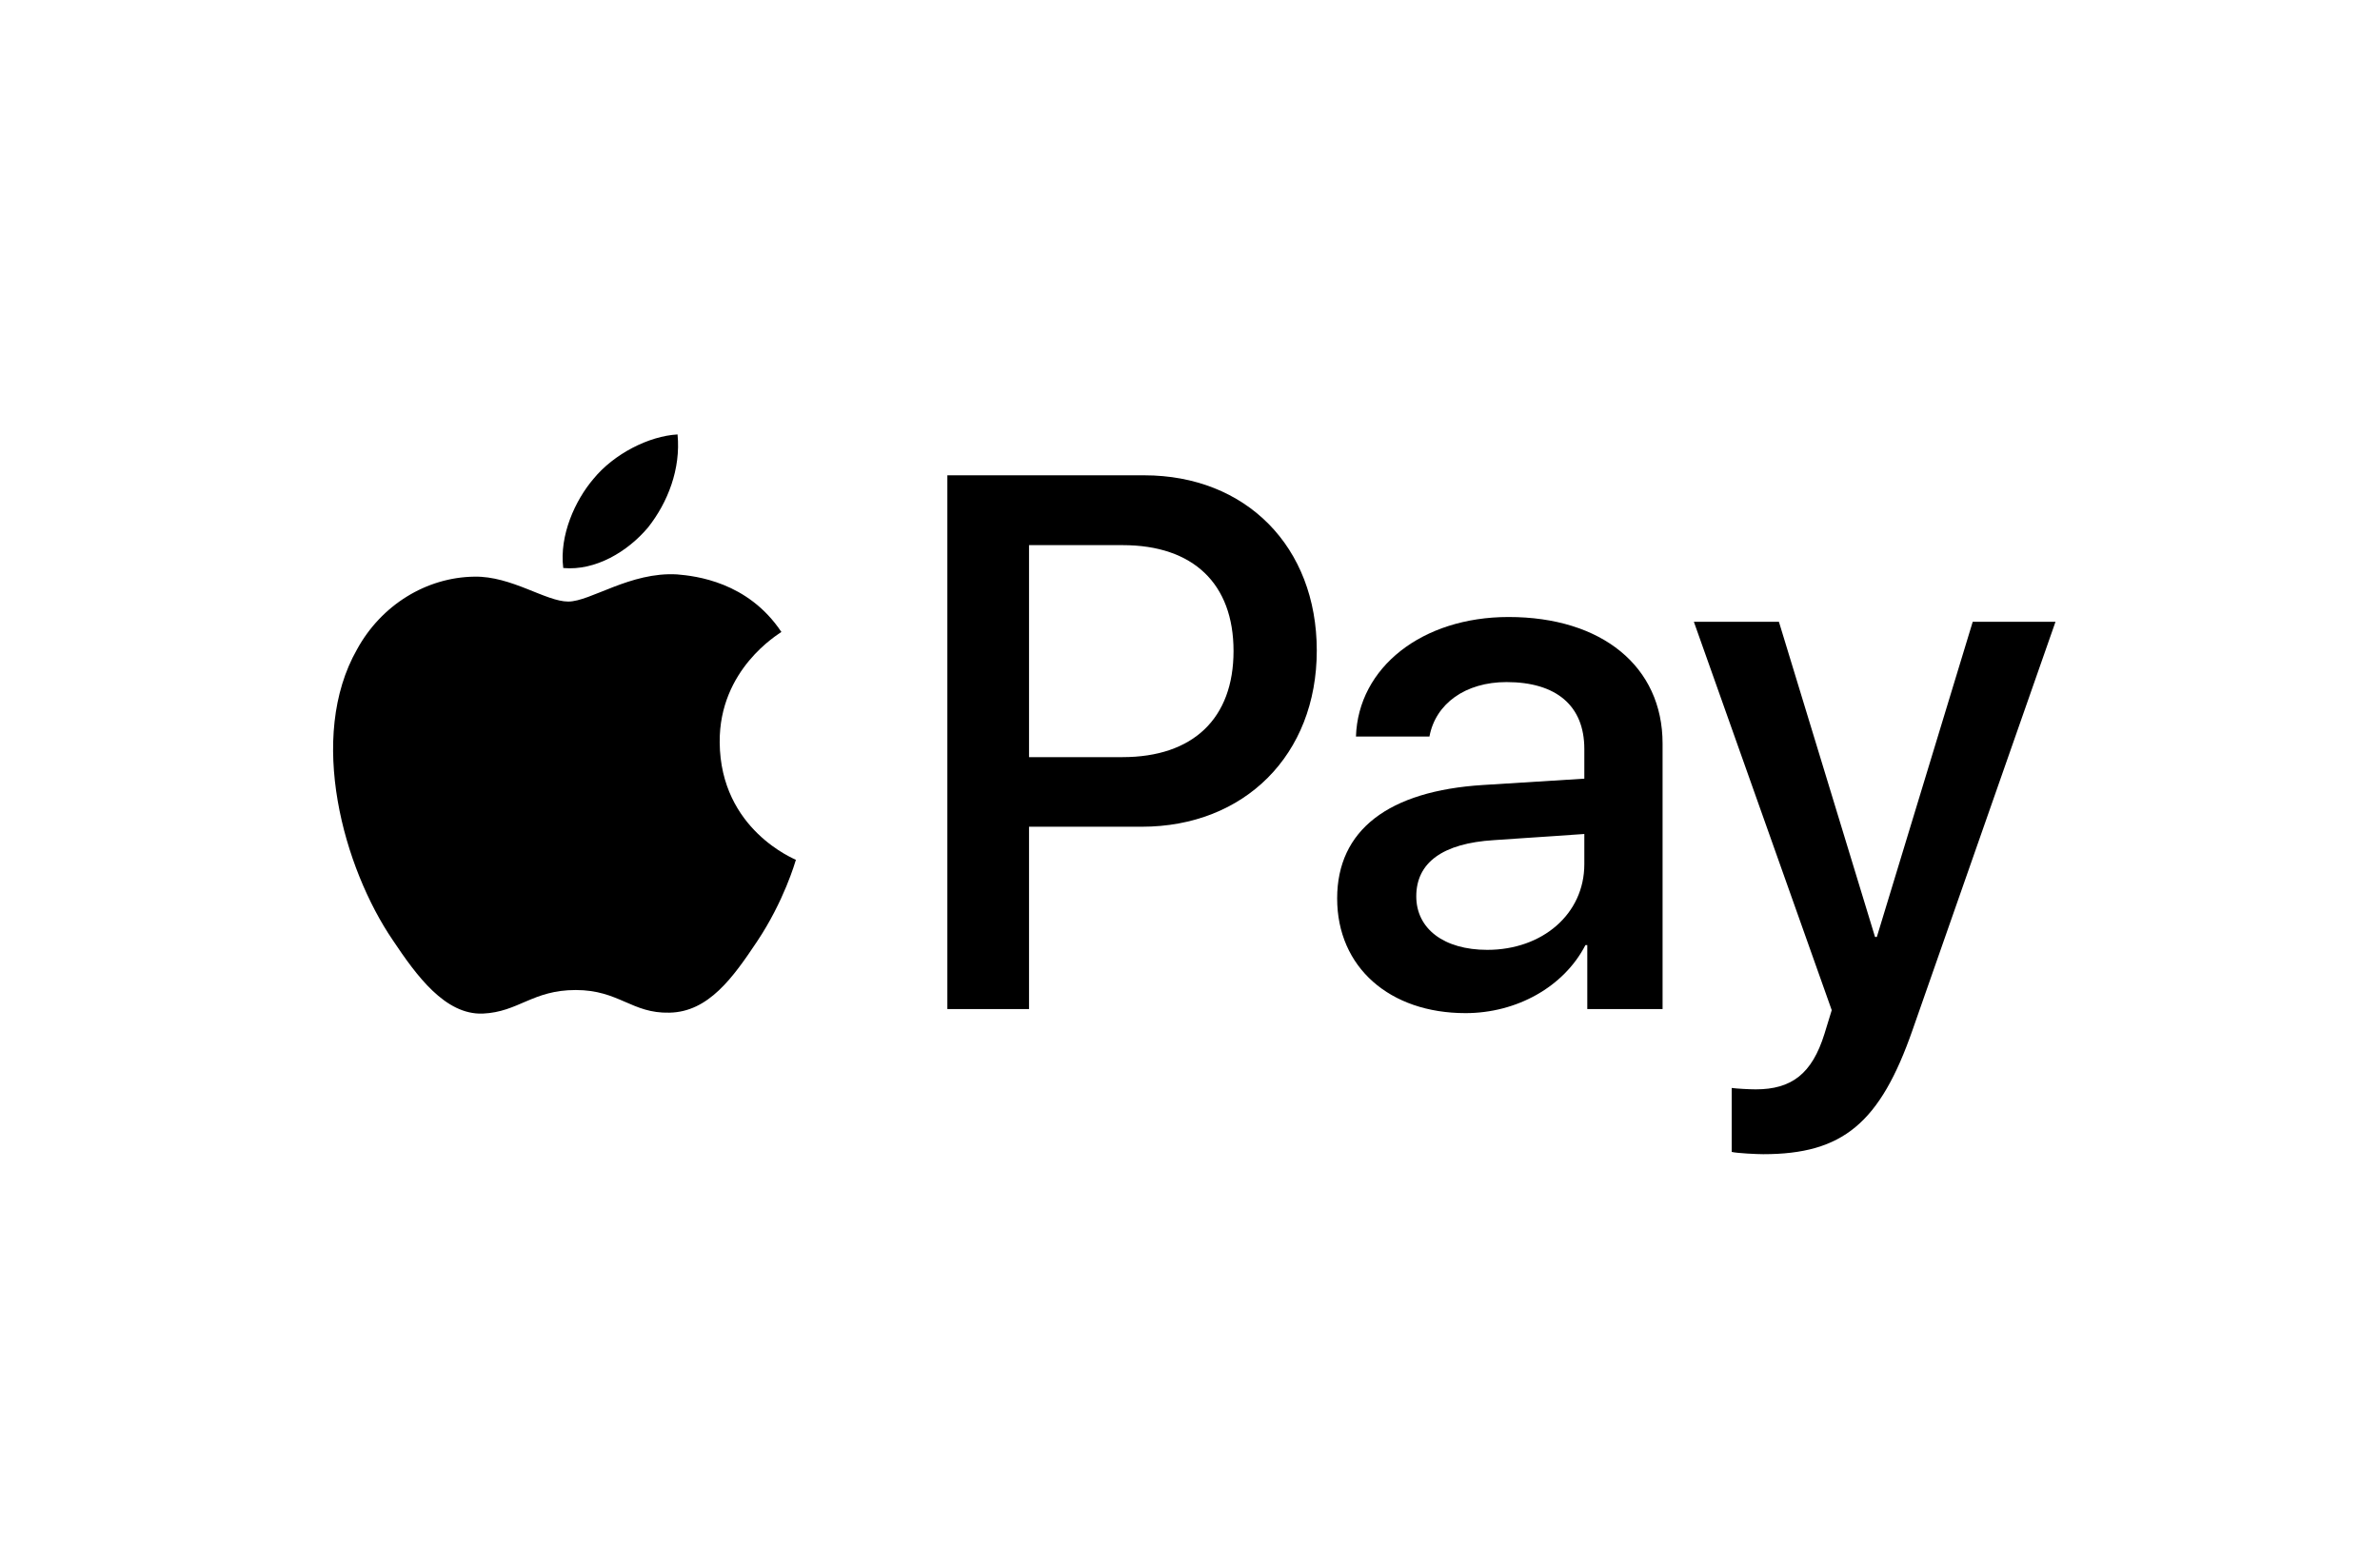 <?xml version="1.0" encoding="UTF-8"?>
<svg xmlns="http://www.w3.org/2000/svg" xmlns:xlink="http://www.w3.org/1999/xlink" width="41px" height="27px" viewBox="0 0 40 27" version="1.1">
<g id="surface1">
<path style="fill-rule:evenodd;fill:transparent;fill-opacity:1;stroke-width:2.5;stroke-linecap:butt;stroke-linejoin:miter;stroke:transparent;stroke-opacity:1;stroke-miterlimit:4;" d="M 5.25 1.25 L 114.75 1.25 C 116.965 1.25 118.746 3.044 118.746 5.255 L 118.746 74.745 C 118.746 76.956 116.965 78.75 114.75 78.75 L 5.25 78.75 C 3.035 78.75 1.254 76.956 1.254 74.745 L 1.254 5.255 C 1.254 3.044 3.035 1.25 5.25 1.25 Z M 5.25 1.25 " transform="matrix(0.333,0,0,0.338,0,0)"/>
<path style=" stroke:none;fill-rule:nonzero;fill:rgb(0%,0%,0%);fill-opacity:1;" d="M 10.664 9.086 C 11.004 8.656 11.23 8.078 11.172 7.484 C 10.676 7.512 10.074 7.82 9.723 8.25 C 9.41 8.617 9.133 9.219 9.203 9.785 C 9.758 9.836 10.312 9.504 10.664 9.086 "/>
<path style=" stroke:none;fill-rule:nonzero;fill:rgb(0%,0%,0%);fill-opacity:1;" d="M 11.164 9.895 C 10.359 9.848 9.672 10.363 9.289 10.363 C 8.902 10.363 8.312 9.922 7.672 9.934 C 6.844 9.945 6.07 10.422 5.652 11.184 C 4.785 12.703 5.422 14.957 6.266 16.195 C 6.676 16.809 7.168 17.484 7.816 17.461 C 8.434 17.434 8.672 17.055 9.418 17.055 C 10.164 17.055 10.383 17.461 11.031 17.445 C 11.707 17.434 12.129 16.836 12.539 16.223 C 13.008 15.523 13.199 14.848 13.211 14.812 C 13.199 14.801 11.91 14.297 11.898 12.789 C 11.887 11.527 12.91 10.926 12.961 10.887 C 12.383 10.02 11.48 9.922 11.164 9.895 "/>
<path style=" stroke:none;fill-rule:nonzero;fill:rgb(0%,0%,0%);fill-opacity:1;" d="M 19.211 8.188 C 20.965 8.188 22.184 9.418 22.184 11.207 C 22.184 13.004 20.938 14.242 19.168 14.242 L 17.227 14.242 L 17.227 17.383 L 15.82 17.383 L 15.82 8.188 Z M 17.227 13.043 L 18.836 13.043 C 20.055 13.043 20.75 12.375 20.75 11.215 C 20.75 10.055 20.055 9.391 18.84 9.391 L 17.227 9.391 Z M 17.227 13.043 "/>
<path style=" stroke:none;fill-rule:nonzero;fill:rgb(0%,0%,0%);fill-opacity:1;" d="M 22.535 15.477 C 22.535 14.301 23.418 13.625 25.047 13.523 L 26.793 13.414 L 26.793 12.902 C 26.793 12.156 26.309 11.75 25.453 11.75 C 24.746 11.75 24.23 12.121 24.125 12.688 L 22.859 12.688 C 22.898 11.496 24 10.629 25.488 10.629 C 27.094 10.629 28.141 11.48 28.141 12.809 L 28.141 17.383 L 26.844 17.383 L 26.844 16.281 L 26.812 16.281 C 26.441 17 25.629 17.453 24.746 17.453 C 23.441 17.453 22.535 16.664 22.535 15.477 Z M 26.793 14.887 L 26.793 14.367 L 25.234 14.473 C 24.355 14.527 23.898 14.859 23.898 15.441 C 23.898 16 24.375 16.363 25.121 16.363 C 26.07 16.363 26.793 15.746 26.793 14.887 Z M 26.793 14.887 "/>
<path style=" stroke:none;fill-rule:nonzero;fill:rgb(0%,0%,0%);fill-opacity:1;" d="M 29.332 19.844 L 29.332 18.742 C 29.418 18.754 29.633 18.766 29.746 18.766 C 30.363 18.766 30.715 18.5 30.93 17.809 L 31.055 17.402 L 28.68 10.711 L 30.145 10.711 L 31.801 16.141 L 31.832 16.141 L 33.484 10.711 L 34.91 10.711 L 32.449 17.738 C 31.887 19.352 31.242 19.883 29.875 19.883 C 29.77 19.883 29.426 19.867 29.332 19.844 Z M 29.332 19.844 "/>
</g>
</svg>
